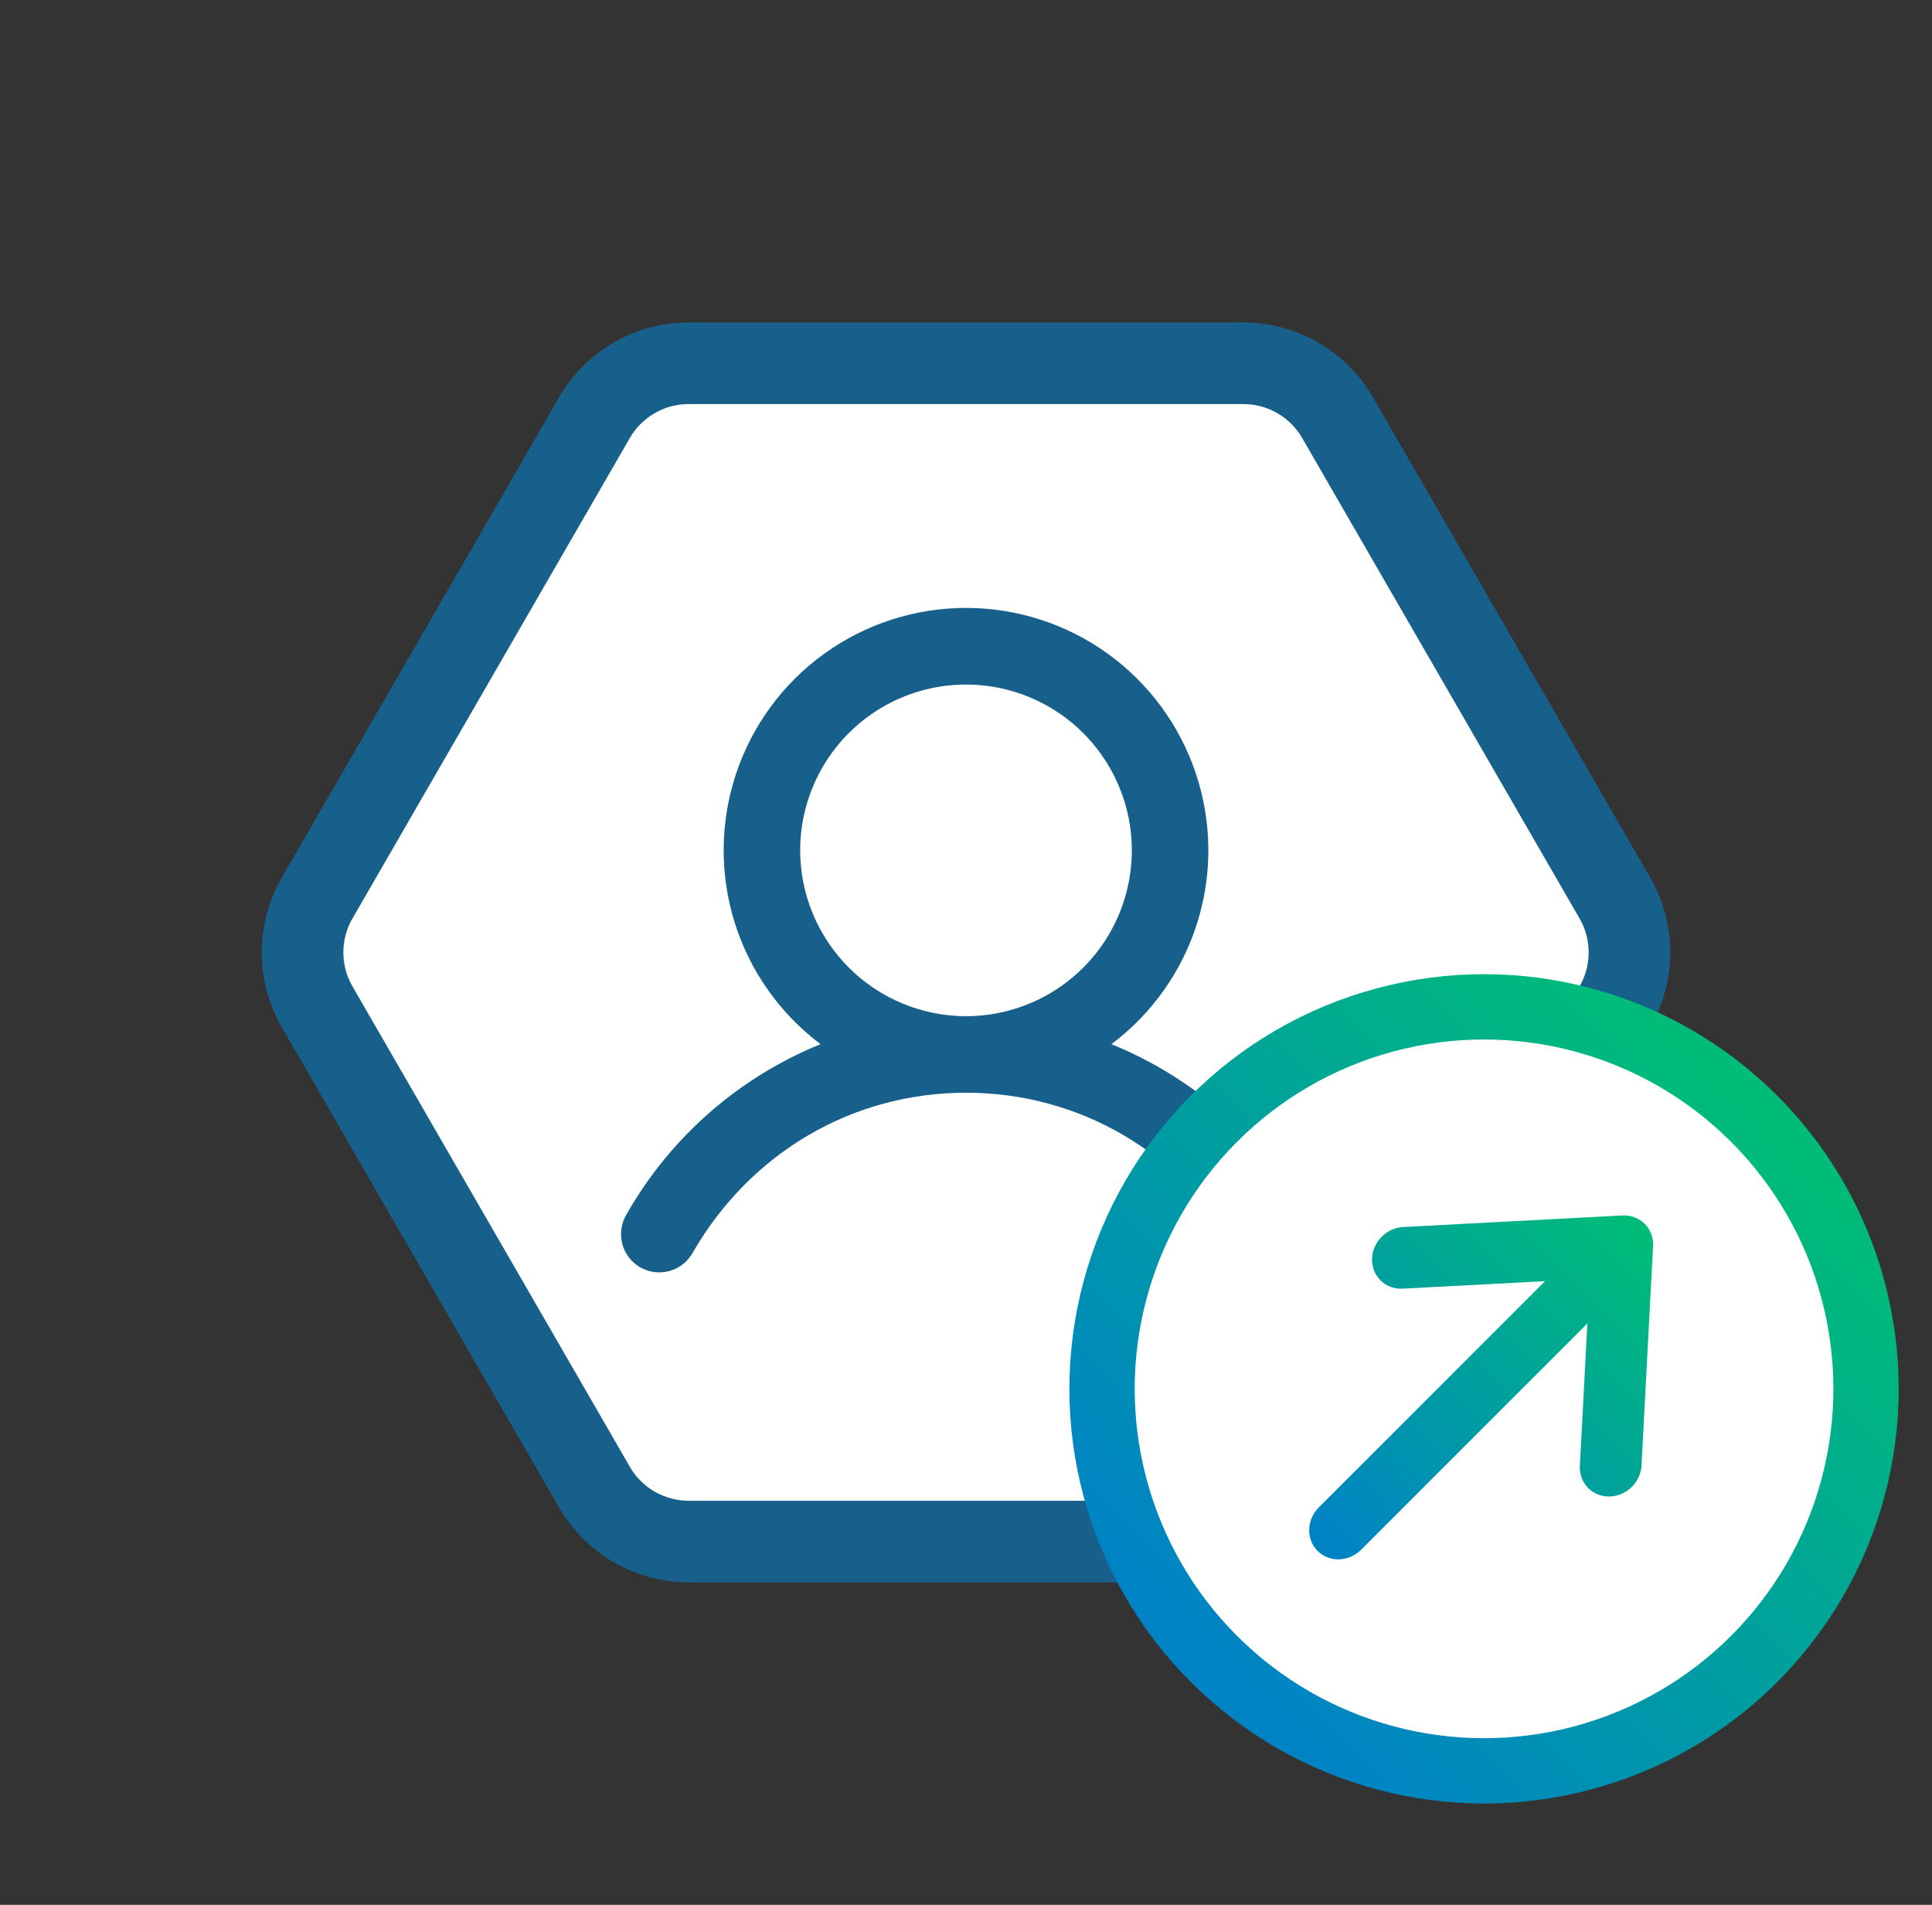 <svg width="71" height="70" viewBox="0 0 71 70" fill="none" xmlns="http://www.w3.org/2000/svg">
<rect x="0" y="0" width="71" height="70" fill="#333333" stroke="none"/>
<g clip-path="url(#clip0_960_903)">
<path d="M11.655 37C10.94 35.762 10.94 34.237 11.655 33L21.846 15.349C22.56 14.111 23.881 13.349 25.31 13.349L45.691 13.349C47.12 13.349 48.44 14.111 49.155 15.349L59.346 33C60.06 34.237 60.06 35.762 59.346 37L49.155 54.65C48.44 55.888 47.12 56.65 45.691 56.65L25.31 56.65C23.881 56.65 22.56 55.888 21.846 54.65L11.655 37Z" fill="white" stroke="#18608C" stroke-width="3"/>
<path d="M47.966 44.609C46.36 41.79 43.851 39.592 40.844 38.372C42.339 37.25 43.444 35.686 44.001 33.902C44.559 32.118 44.54 30.203 43.949 28.43C43.358 26.657 42.224 25.114 40.708 24.021C39.191 22.928 37.369 22.34 35.5 22.34C33.631 22.34 31.809 22.928 30.293 24.021C28.776 25.114 27.642 26.657 27.051 28.43C26.46 30.203 26.442 32.118 26.999 33.902C27.556 35.686 28.661 37.25 30.156 38.372C27.149 39.592 24.64 41.79 23.034 44.609C22.934 44.77 22.868 44.948 22.838 45.134C22.809 45.321 22.818 45.511 22.864 45.694C22.909 45.876 22.991 46.048 23.105 46.199C23.218 46.349 23.361 46.475 23.524 46.57C23.688 46.664 23.868 46.725 24.055 46.748C24.242 46.771 24.432 46.756 24.613 46.705C24.795 46.653 24.964 46.565 25.11 46.447C25.257 46.328 25.379 46.182 25.468 46.016C27.591 42.345 31.341 40.156 35.5 40.156C39.659 40.156 43.409 42.347 45.532 46.016C45.725 46.326 46.031 46.549 46.385 46.637C46.739 46.726 47.114 46.673 47.43 46.491C47.746 46.308 47.979 46.01 48.079 45.659C48.179 45.308 48.139 44.931 47.966 44.609ZM29.406 31.25C29.406 30.045 29.764 28.867 30.433 27.865C31.103 26.863 32.055 26.081 33.168 25.62C34.282 25.159 35.507 25.038 36.689 25.273C37.871 25.509 38.957 26.089 39.809 26.941C40.661 27.793 41.242 28.879 41.477 30.061C41.712 31.243 41.591 32.469 41.13 33.582C40.669 34.696 39.888 35.647 38.886 36.317C37.883 36.986 36.705 37.344 35.5 37.344C33.884 37.342 32.336 36.699 31.193 35.557C30.051 34.415 29.408 32.866 29.406 31.25Z" fill="#18608C"/>
<circle cx="54.538" cy="51.038" r="14.038" transform="rotate(-45 54.538 51.038)" fill="white" stroke="url(#paint0_linear_960_903)" stroke-width="2.4"/>
<path d="M50.955 45.623C51.121 45.456 51.343 45.353 51.576 45.341L59.637 44.916H59.724C59.81 44.92 59.895 44.937 59.977 44.967C60.085 45.008 60.183 45.069 60.265 45.151C60.347 45.233 60.409 45.331 60.449 45.44C60.479 45.521 60.496 45.606 60.5 45.693V45.779L60.075 53.84C60.063 54.073 59.96 54.295 59.794 54.462C59.627 54.628 59.405 54.731 59.172 54.743C58.938 54.756 58.709 54.674 58.544 54.508C58.378 54.343 58.297 54.114 58.309 53.88L58.619 47.999L49.847 56.771C49.681 56.937 49.459 57.041 49.226 57.053C48.992 57.066 48.764 56.984 48.598 56.818C48.432 56.653 48.351 56.424 48.363 56.19C48.375 55.957 48.479 55.735 48.645 55.569L57.417 46.797L51.536 47.107C51.302 47.12 51.074 47.038 50.908 46.873C50.742 46.707 50.661 46.478 50.673 46.244C50.685 46.011 50.788 45.789 50.955 45.623Z" fill="url(#paint1_linear_960_903)" stroke="url(#paint2_linear_960_903)" stroke-width="0.5"/>
</g>
<defs>
<linearGradient id="paint0_linear_960_903" x1="68.575" y1="51.038" x2="40.5" y2="51.038" gradientUnits="userSpaceOnUse">
<stop stop-color="#00BC78"/>
<stop offset="1" stop-color="#0083C5"/>
</linearGradient>
<linearGradient id="paint1_linear_960_903" x1="60.088" y1="45.328" x2="48.775" y2="56.642" gradientUnits="userSpaceOnUse">
<stop stop-color="#00BC78"/>
<stop offset="1" stop-color="#0083C5"/>
</linearGradient>
<linearGradient id="paint2_linear_960_903" x1="60.088" y1="45.328" x2="48.775" y2="56.642" gradientUnits="userSpaceOnUse">
<stop stop-color="#00BC78"/>
<stop offset="1" stop-color="#0083C5"/>
</linearGradient>
<clipPath id="clip0_960_903">
<rect width="70" height="70" fill="white" transform="translate(0.5)"/>
</clipPath>
</defs>
</svg>
